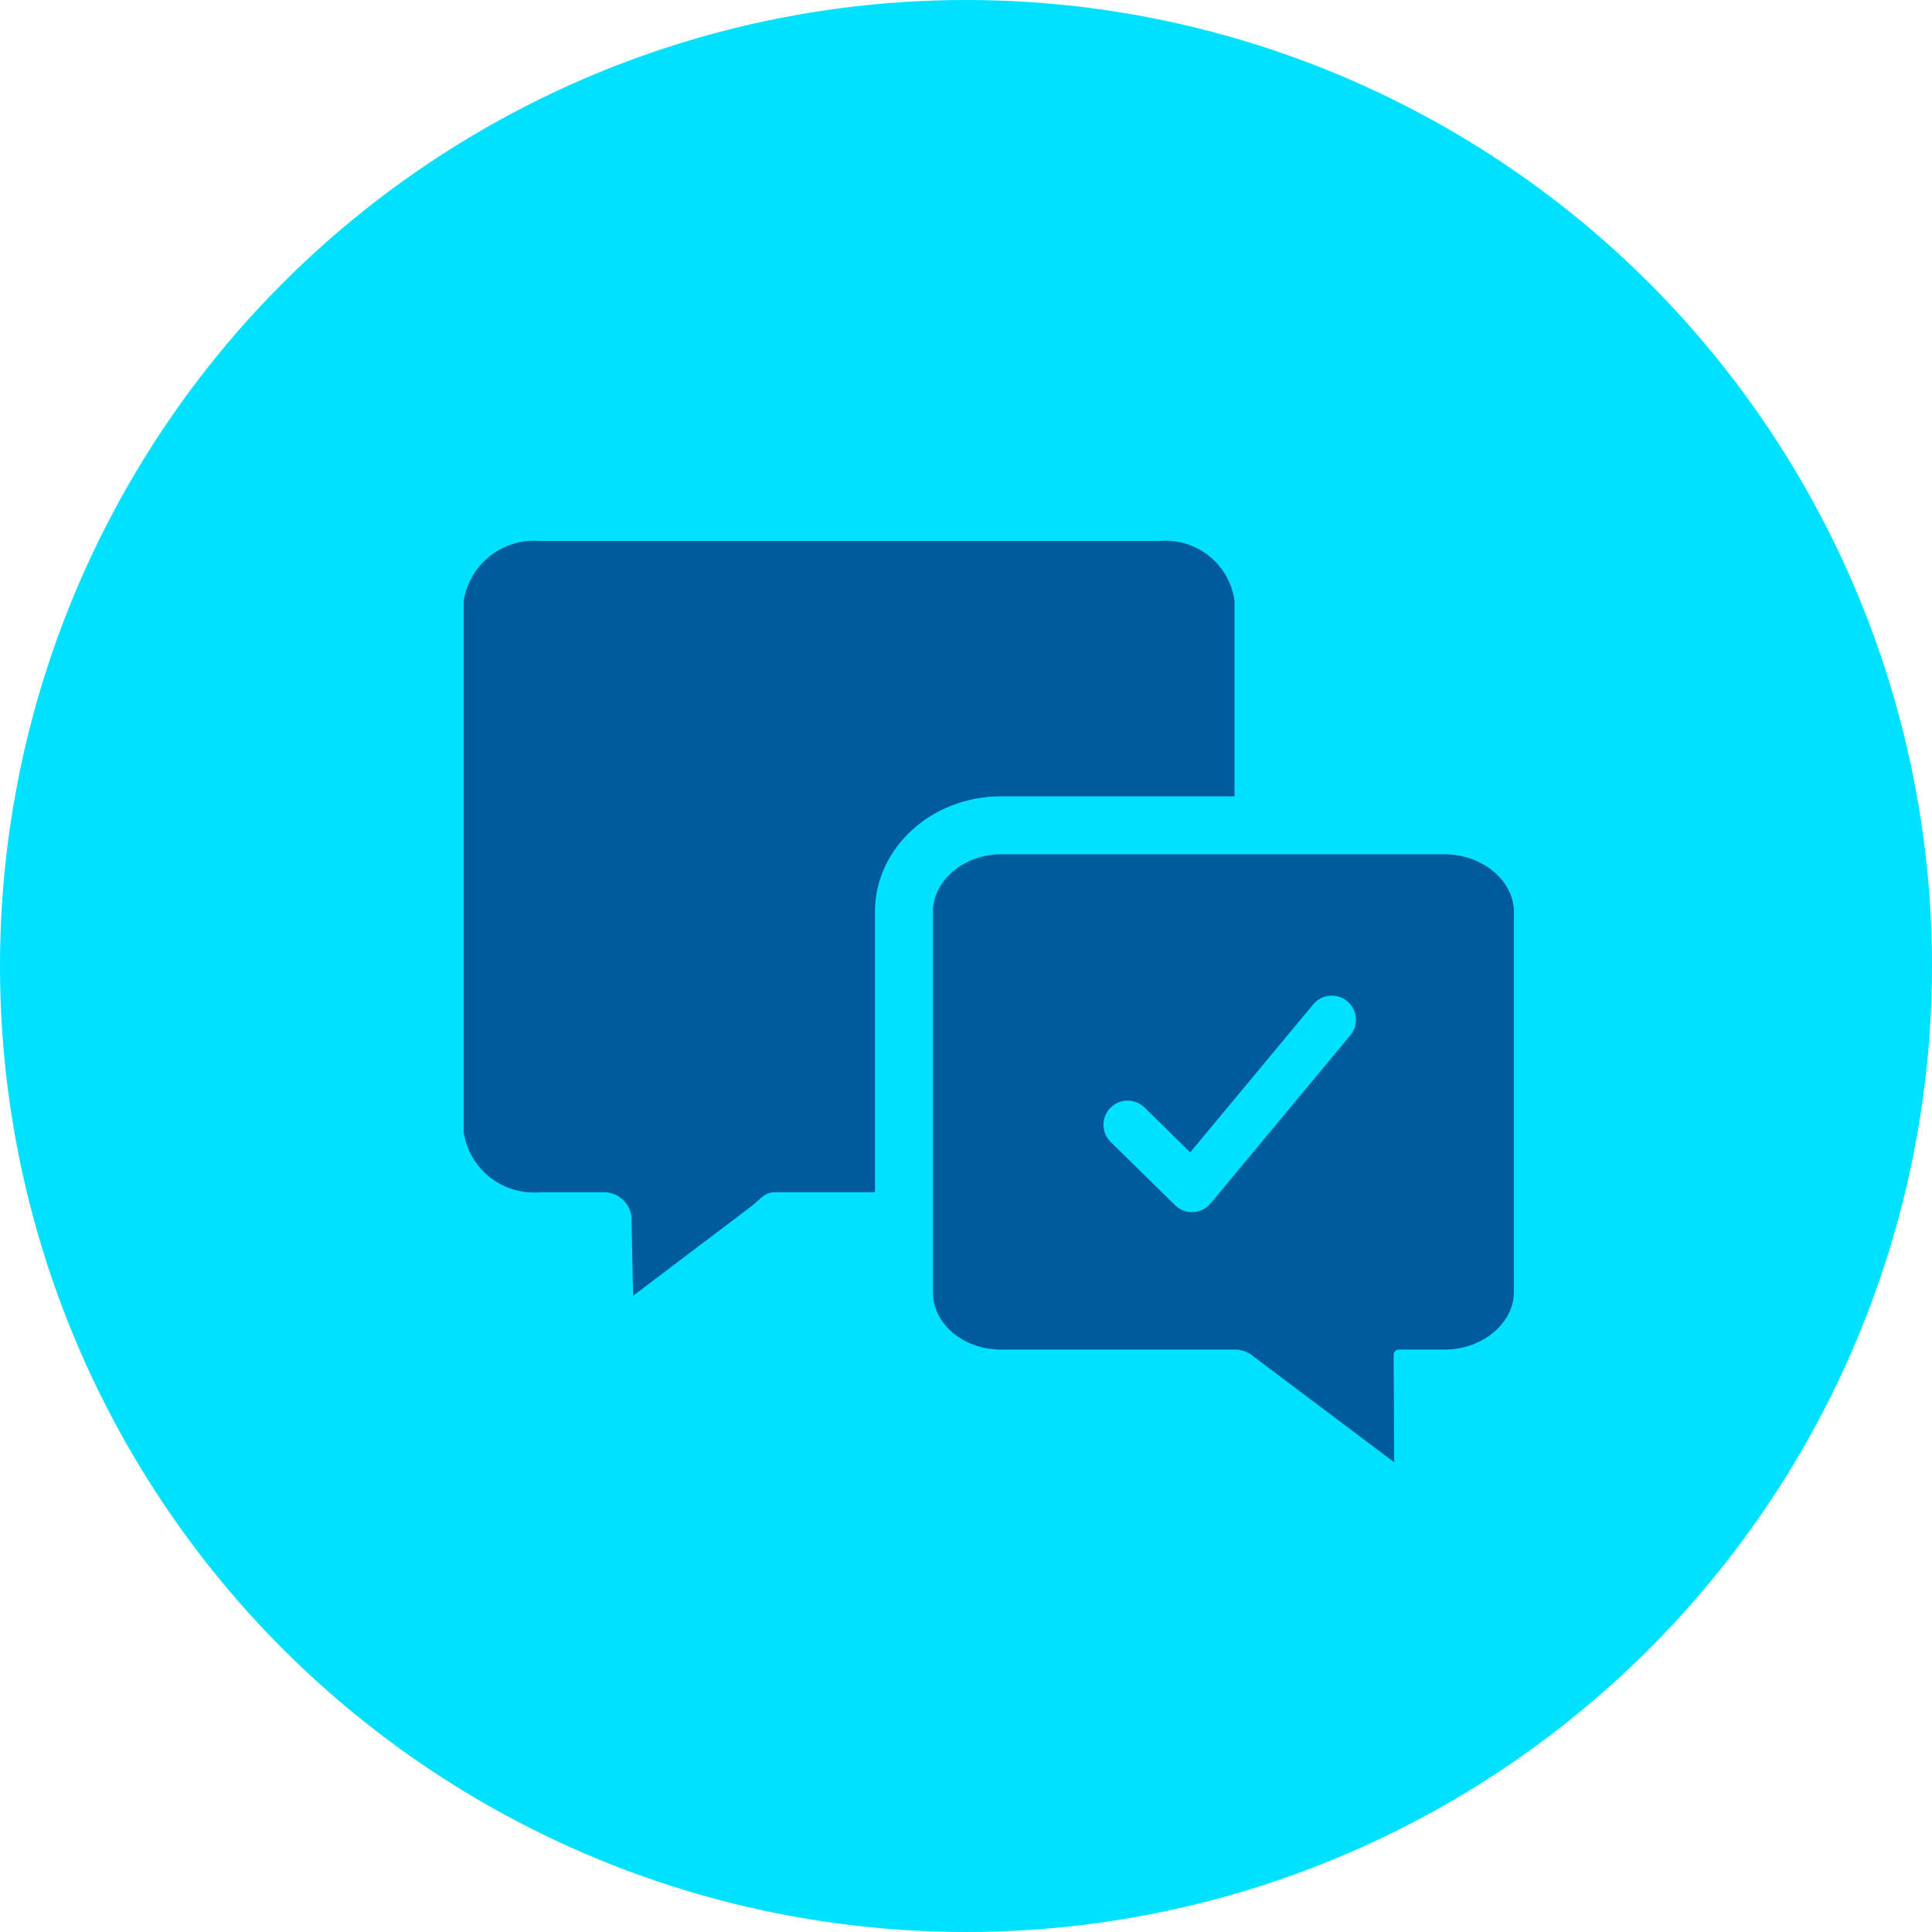 <svg id="SF" xmlns="http://www.w3.org/2000/svg" width="50" height="50" viewBox="0 0 50 50">
  <circle id="Oval_Copy_4" data-name="Oval Copy 4" cx="25" cy="25" r="25" fill="#00e0ff"/>
  <g id="Group_11" data-name="Group 11" transform="translate(12 14)">
    <path id="Fill_1" data-name="Fill 1" d="M19.95,15.307a1.8,1.8,0,0,1-1.933,1.548H8.1c-.253,0-.308.056-.621.338L4.384,19.535l-.043-2.066a.72.72,0,0,0-.719-.614H1.975A1.842,1.842,0,0,1,0,15.307V1.555A1.847,1.847,0,0,1,1.975,0H18.017A1.8,1.8,0,0,1,19.95,1.555V15.307Z" transform="translate(0 0)" fill="#005b9c"/>
    <g id="Fill_4" data-name="Fill 4" transform="translate(12.144 8.109)" fill="#005b9c" stroke-miterlimit="10">
      <path d="M 12.697 17.244 L 11.488 16.334 L 7.83 13.583 L 7.81 13.568 L 1.759 13.568 C 0.376 13.568 -0.75 12.566 -0.75 11.335 L -0.75 1.488 C -0.75 0.882 -0.463 0.292 0.037 -0.131 C 0.509 -0.53 1.12 -0.75 1.759 -0.75 L 13.246 -0.75 C 13.89 -0.75 14.507 -0.532 14.984 -0.135 C 15.493 0.288 15.785 0.88 15.785 1.488 L 15.785 11.335 C 15.785 11.942 15.493 12.532 14.983 12.955 C 14.506 13.35 13.889 13.568 13.246 13.568 L 12.677 13.568 L 12.689 15.731 L 12.697 17.244 Z" stroke="none"/>
      <path d="M 11.939 15.735 L 11.924 12.935 C 11.933 12.866 11.993 12.818 12.067 12.818 L 13.246 12.818 C 14.216 12.818 15.035 12.138 15.035 11.335 L 15.035 1.488 C 15.035 0.681 14.216 -1.716613837743353e-07 13.246 -1.716613837743353e-07 L 1.759 -1.716613837743353e-07 C 0.805 -1.716613837743353e-07 -7.629394360719743e-08 0.681 -7.629394360719743e-08 1.488 L -7.629394360719743e-08 11.335 C -7.629394360719743e-08 12.153 0.789 12.818 1.759 12.818 L 7.854 12.818 C 7.974 12.818 8.177 12.886 8.281 12.984 L 11.939 15.735 M 13.455 18.752 L 11.037 16.934 L 7.559 14.318 L 1.759 14.318 C -0.038 14.318 -1.5 12.98 -1.5 11.335 L -1.5 1.488 C -1.5 -0.16 -0.038 -1.5 1.759 -1.5 L 13.246 -1.5 C 15.06 -1.5 16.535 -0.16 16.535 1.488 L 16.535 11.335 C 16.535 12.923 15.159 14.226 13.431 14.313 L 13.439 15.727 L 13.455 18.752 Z" stroke="none" fill="#00e0ff"/>
    </g>
    <path id="Stroke_9" data-name="Stroke 9" d="M0,2.717,1.666,4.353,5.284,0" transform="translate(17.183 12.392)" fill="none" stroke="#00e0ff" stroke-linecap="round" stroke-linejoin="round" stroke-miterlimit="10" stroke-width="1.25"/>
  </g>
</svg>
